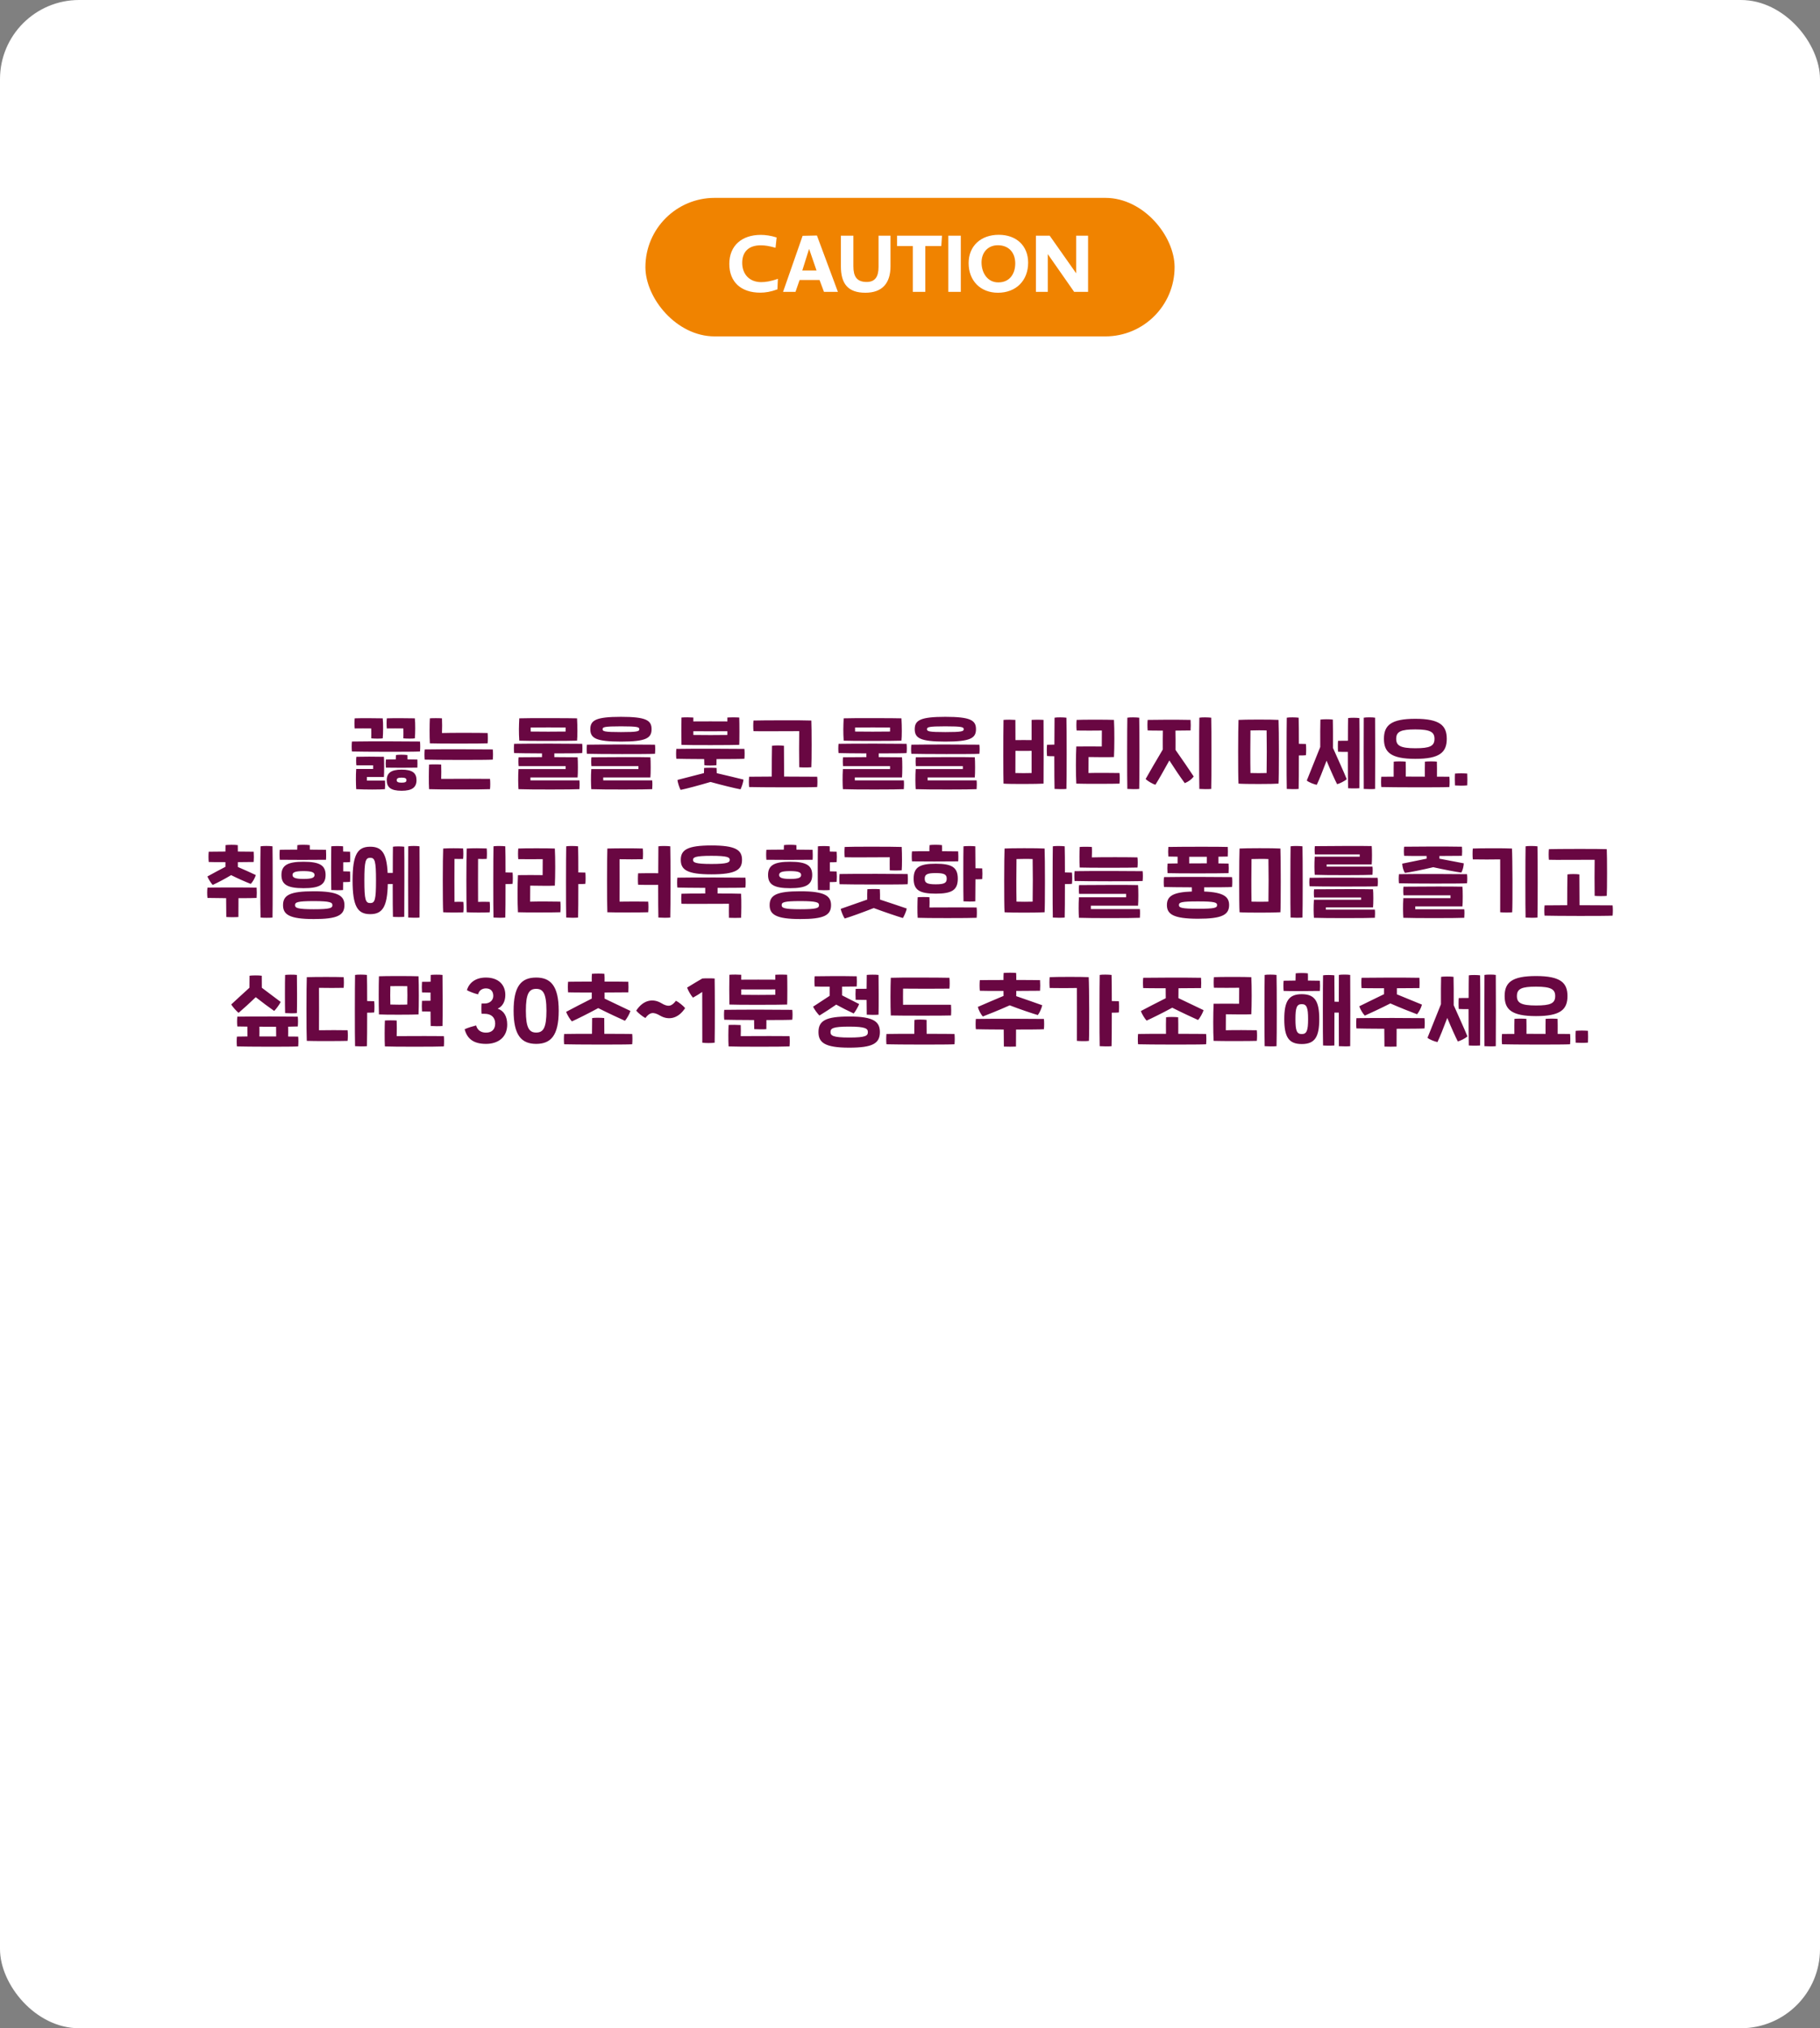 <?xml version="1.0" encoding="UTF-8"?> <svg xmlns="http://www.w3.org/2000/svg" width="368" height="410" viewBox="0 0 368 410" fill="none"><rect x="0" y="0" width="368" height="410" fill="#808080" stroke="none"/><rect width="368" height="410" rx="16" fill="white"></rect><rect x="130.5" y="40" width="107" height="28" rx="14" fill="#F08300"></rect><path d="M157.194 58.488C155.882 58.984 154.746 59.16 153.722 59.16C149.866 59.16 147.465 57.032 147.465 53.352C147.465 49.656 149.994 47.48 153.834 47.48C154.714 47.48 155.882 47.624 157.034 48.008L156.81 50.088C155.546 49.72 154.666 49.592 153.802 49.592C151.37 49.592 150.074 50.904 150.074 53.144C150.074 55.384 151.498 57.032 153.914 57.032C154.746 57.032 155.834 56.888 157.29 56.36L157.194 58.488ZM166.606 59L165.71 56.6H161.678L160.846 59H158.334L162.286 47.672L165.182 47.608L169.422 59H166.606ZM163.598 50.312L162.222 54.68H165.102L163.598 50.312ZM180.056 53.832C180.056 57.224 178.408 59.176 174.984 59.176C171.48 59.176 170.024 57.4 170.024 53.8V47.64H172.552V53.832C172.552 55.864 173.224 57 175.24 57C176.968 57 177.64 55.896 177.64 53.96V47.64H180.056V53.832ZM190.327 49.736H187.095V59H184.567V49.736H181.383V47.64H190.47L190.327 49.736ZM191.743 59V47.64H194.271V59H191.743ZM207.888 53.096C207.888 56.712 205.456 59.176 201.776 59.176C198.256 59.176 195.856 56.76 195.856 53.192C195.856 49.704 198.336 47.464 201.952 47.464C205.536 47.464 207.888 49.704 207.888 53.096ZM205.28 53.256C205.28 51.048 203.968 49.576 201.76 49.576C199.728 49.576 198.464 51.064 198.464 53.048C198.464 55.256 199.76 57.08 201.792 57.08H201.92C204.08 57.08 205.28 55.416 205.28 53.256ZM209.462 59V47.64H212.246L217.606 55.256V47.64H220.006V59H217.19L211.862 51.368V59H209.462Z" fill="white"></path><path d="M75.064 147.256C74.76 147.24 72.056 147.24 71.72 147.256C71.656 146.632 71.656 145.8 71.72 145.208C72.52 145.16 76.776 145.176 77.384 145.208C77.496 146.104 77.48 148.36 77.384 149.256C76.968 149.336 75.64 149.32 75.064 149.256C75.08 148.792 75.08 147.784 75.064 147.256ZM81.56 147.256C81.256 147.24 78.552 147.24 78.216 147.256C78.152 146.632 78.152 145.8 78.216 145.208C79.016 145.16 83.272 145.176 83.88 145.208C83.992 146.104 83.976 148.36 83.88 149.256C83.464 149.336 82.136 149.32 81.56 149.256C81.576 148.792 81.576 147.784 81.56 147.256ZM84.92 149.896C84.984 150.456 84.984 151.288 84.92 151.912C83.544 152.008 73.048 151.976 71.16 151.912C71.096 151.368 71.096 150.488 71.16 149.896C74.488 149.832 83.416 149.864 84.92 149.896ZM82.392 153.512C83.288 153.512 84.056 153.528 84.392 153.544C84.408 154.104 84.424 154.632 84.392 155.176C83.112 155.208 79.08 155.208 78.024 155.176C77.976 154.568 77.976 154.136 78.024 153.544C78.312 153.528 79.096 153.512 80.024 153.512C80.024 153.192 80.04 152.888 80.056 152.632C80.472 152.536 81.768 152.536 82.376 152.632C82.392 152.888 82.392 153.192 82.392 153.512ZM74.184 157.8H77.832C77.88 158.328 77.88 159.016 77.832 159.528C76.888 159.624 73.896 159.624 72.024 159.528C71.96 158.488 71.928 156.76 72.024 155.448H75.448V154.712H72.056C71.992 154.184 71.992 153.352 72.056 152.984C73.48 152.952 75.64 152.936 77.624 152.984C77.688 153.592 77.688 156.392 77.624 157.064H74.184V157.8ZM81.208 155.576C83.416 155.576 84.216 156.28 84.216 157.704C84.216 159.192 83.288 159.848 81.208 159.848C79 159.848 78.2 159.144 78.2 157.704C78.2 156.232 79.112 155.576 81.208 155.576ZM81.208 158.216C81.96 158.216 82.184 158.056 82.184 157.704C82.184 157.368 81.96 157.192 81.208 157.192C80.44 157.192 80.216 157.368 80.216 157.704C80.216 158.056 80.472 158.216 81.208 158.216ZM86.918 150.264C86.838 148.904 86.854 146.296 86.918 145.208C87.414 145.16 88.79 145.16 89.366 145.208C89.414 146.168 89.398 147.144 89.366 148.184C90.998 148.12 97.398 148.136 98.598 148.184C98.662 148.792 98.662 149.656 98.598 150.264C97.318 150.328 88.374 150.328 86.918 150.264ZM85.878 153.56C85.814 153.016 85.814 152.088 85.878 151.496C89.206 151.432 98.134 151.464 99.638 151.496C99.702 152.056 99.702 152.936 99.638 153.56C98.262 153.656 87.766 153.624 85.878 153.56ZM86.758 159.528C86.678 158.344 86.71 155.496 86.758 154.552C87.254 154.504 88.63 154.504 89.206 154.552C89.238 155.352 89.238 156.744 89.206 157.448C92.742 157.432 97.878 157.416 99.078 157.448C99.142 158.024 99.142 158.936 99.078 159.528C97.798 159.608 88.214 159.608 86.758 159.528ZM116.677 149.72C115.605 149.784 106.245 149.8 104.997 149.72C104.885 147.96 104.917 146.84 104.997 145.208C105.989 145.144 115.781 145.16 116.677 145.208C116.773 146.952 116.773 148.84 116.677 149.72ZM107.301 147.064V147.88C108.037 147.912 113.701 147.912 114.373 147.88V147.064C113.477 147.048 108.357 147.032 107.301 147.064ZM117.717 150.36C117.781 150.92 117.781 151.608 117.717 152.232C117.109 152.28 114.725 152.296 112.085 152.296V153.048C114.133 153.048 115.845 153.064 116.789 153.08C116.869 153.704 116.869 156.472 116.789 157.16H107.253V157.752H117.157C117.221 158.28 117.189 159.016 117.157 159.528C116.117 159.608 106.885 159.624 104.837 159.528C104.773 158.648 104.741 156.936 104.837 155.464H114.373V154.872H104.869C104.805 154.344 104.805 153.448 104.869 153.08C106.421 153.064 108.053 153.048 109.589 153.048V152.296C107.077 152.28 104.757 152.264 103.957 152.232C103.893 151.688 103.893 150.952 103.957 150.36C107.285 150.296 116.213 150.328 117.717 150.36ZM125.555 149.912C120.467 149.912 119.363 149.208 119.363 147.4C119.363 145.608 120.467 144.904 125.555 144.904C130.643 144.904 131.747 145.608 131.747 147.4C131.747 149.208 130.643 149.912 125.555 149.912ZM125.555 147.992C128.963 147.992 129.267 147.832 129.267 147.4C129.267 146.984 128.963 146.824 125.555 146.824C122.147 146.824 121.843 146.984 121.843 147.4C121.843 147.832 122.147 147.992 125.555 147.992ZM118.675 152.376C118.611 151.832 118.611 151.128 118.675 150.536C122.003 150.472 130.931 150.504 132.435 150.536C132.499 151.096 132.499 151.752 132.435 152.376C131.059 152.472 120.563 152.44 118.675 152.376ZM119.555 159.528C119.491 158.648 119.459 156.936 119.555 155.464H129.091V154.872H119.587C119.523 154.344 119.523 153.448 119.587 153.08C124.243 153.032 129.539 153.032 131.507 153.08C131.587 153.704 131.587 156.472 131.507 157.16H121.971V157.752H131.875C131.939 158.28 131.907 159.016 131.875 159.528C130.835 159.608 121.603 159.624 119.555 159.528ZM149.473 150.568C148.337 150.632 139.089 150.648 137.793 150.568C137.761 149.368 137.761 145.88 137.793 145.048C138.417 144.984 139.649 145 140.193 145.048V145.832C141.921 145.816 145.329 145.816 147.073 145.832V145.048C147.697 145 148.849 145 149.473 145.048C149.521 146.024 149.521 149.976 149.473 150.568ZM147.073 147.816C145.329 147.832 141.905 147.832 140.193 147.816V148.568C141.409 148.6 145.937 148.6 147.073 148.568V147.816ZM150.513 151.384C150.577 151.944 150.577 152.76 150.513 153.384C149.905 153.432 147.521 153.448 144.881 153.448C144.881 153.96 144.881 154.44 144.865 154.68C144.273 154.76 142.897 154.776 142.417 154.68C142.401 154.44 142.385 153.96 142.385 153.448C139.873 153.432 137.553 153.416 136.753 153.384C136.689 152.84 136.689 151.976 136.753 151.384C140.081 151.32 149.009 151.352 150.513 151.384ZM144.897 155.24C144.913 155.608 144.929 155.96 144.929 156.296C146.817 156.744 148.977 157.24 150.337 157.592C150.289 158.152 149.921 159.208 149.729 159.56C148.657 159.368 145.857 158.68 143.665 158.072C141.441 158.728 138.657 159.48 137.617 159.672C137.393 159.304 137.009 158.168 136.993 157.656C138.321 157.304 140.465 156.76 142.337 156.28C142.337 155.928 142.353 155.576 142.369 155.24C142.801 155.192 144.337 155.176 144.897 155.24ZM161.6 147.8C158.064 147.8 153.552 147.848 152.352 147.8C152.288 147.192 152.288 146.264 152.352 145.656C153.632 145.608 162.592 145.576 164.048 145.656C164.128 147 164.128 154.152 164.048 155.096C163.552 155.16 162.176 155.16 161.6 155.096C161.568 154.2 161.568 148.584 161.6 147.8ZM165.232 157.016C165.296 157.608 165.296 158.424 165.232 159.096C163.856 159.192 153.36 159.16 151.472 159.096C151.408 158.52 151.408 157.64 151.472 157.016C152.56 157 154.224 156.984 156.048 156.984C156.048 155.128 156.064 151.384 156.096 150.76C156.592 150.664 157.952 150.664 158.512 150.76C158.528 151.464 158.544 155.16 158.544 156.984C161.568 156.984 164.432 157 165.232 157.016ZM182.27 149.72C181.198 149.784 171.838 149.8 170.59 149.72C170.478 147.96 170.51 146.84 170.59 145.208C171.582 145.144 181.374 145.16 182.27 145.208C182.366 146.952 182.366 148.84 182.27 149.72ZM172.894 147.064V147.88C173.63 147.912 179.294 147.912 179.966 147.88V147.064C179.07 147.048 173.95 147.032 172.894 147.064ZM183.31 150.36C183.374 150.92 183.374 151.608 183.31 152.232C182.702 152.28 180.318 152.296 177.678 152.296V153.048C179.726 153.048 181.438 153.064 182.382 153.08C182.462 153.704 182.462 156.472 182.382 157.16H172.846V157.752H182.75C182.814 158.28 182.782 159.016 182.75 159.528C181.71 159.608 172.478 159.624 170.43 159.528C170.366 158.648 170.334 156.936 170.43 155.464H179.966V154.872H170.462C170.398 154.344 170.398 153.448 170.462 153.08C172.014 153.064 173.646 153.048 175.182 153.048V152.296C172.67 152.28 170.35 152.264 169.55 152.232C169.486 151.688 169.486 150.952 169.55 150.36C172.878 150.296 181.806 150.328 183.31 150.36ZM191.149 149.912C186.061 149.912 184.957 149.208 184.957 147.4C184.957 145.608 186.061 144.904 191.149 144.904C196.237 144.904 197.341 145.608 197.341 147.4C197.341 149.208 196.237 149.912 191.149 149.912ZM191.149 147.992C194.557 147.992 194.861 147.832 194.861 147.4C194.861 146.984 194.557 146.824 191.149 146.824C187.741 146.824 187.437 146.984 187.437 147.4C187.437 147.832 187.741 147.992 191.149 147.992ZM184.269 152.376C184.205 151.832 184.205 151.128 184.269 150.536C187.597 150.472 196.525 150.504 198.029 150.536C198.093 151.096 198.093 151.752 198.029 152.376C196.653 152.472 186.157 152.44 184.269 152.376ZM185.149 159.528C185.085 158.648 185.053 156.936 185.149 155.464H194.685V154.872H185.181C185.117 154.344 185.117 153.448 185.181 153.08C189.837 153.032 195.133 153.032 197.101 153.08C197.181 153.704 197.181 156.472 197.101 157.16H187.565V157.752H197.469C197.533 158.28 197.501 159.016 197.469 159.528C196.429 159.608 187.197 159.624 185.149 159.528ZM215.627 145.08C215.691 147.272 215.691 157.576 215.627 159.48C215.131 159.544 213.787 159.528 213.227 159.48C213.195 158.616 213.179 155.8 213.179 152.872C212.491 152.872 211.979 152.856 211.707 152.824C211.643 152.216 211.643 151.16 211.707 150.552C212.075 150.536 212.571 150.52 213.195 150.52C213.195 148.04 213.211 145.832 213.227 145.08C213.659 144.984 215.067 145 215.627 145.08ZM208.587 145.528C209.211 145.48 210.379 145.48 211.003 145.528C211.035 149.208 211.019 157.768 211.003 158.408C209.867 158.488 204.203 158.52 202.907 158.408C202.859 157.176 202.843 148.984 202.907 145.528C203.531 145.464 204.763 145.48 205.307 145.528C205.323 145.944 205.323 147.656 205.323 149.608C206.299 149.592 207.675 149.592 208.587 149.608V145.528ZM208.587 156.264V151.784C207.643 151.8 206.283 151.8 205.323 151.784C205.307 153.64 205.307 155.4 205.307 156.264C206.075 156.296 207.899 156.296 208.587 156.264ZM227.946 159.48C227.882 157.624 227.898 146.936 227.946 145.08C228.378 144.984 229.786 145 230.346 145.08C230.41 147.272 230.41 157.576 230.346 159.48C229.85 159.544 228.506 159.528 227.946 159.48ZM217.626 158.408C217.514 156.52 217.53 152.744 217.626 150.904C218.714 150.872 221.898 150.888 222.778 150.904C222.778 150.008 222.778 148.472 222.794 147.672C221.786 147.688 218.714 147.704 217.69 147.672C217.626 147.064 217.626 146.136 217.69 145.528C218.698 145.464 224.154 145.464 225.242 145.528C225.354 147.4 225.338 151.192 225.242 153.032C224.154 153.096 221.674 153.048 220.106 153.032C220.106 153.928 220.106 155.464 220.09 156.264C221.514 156.216 225.018 156.232 226.362 156.264C226.426 156.872 226.426 157.8 226.362 158.408C225.37 158.456 219.082 158.472 217.626 158.408ZM244.905 145.08C244.969 147.272 244.969 157.576 244.905 159.48C244.409 159.544 243.065 159.528 242.505 159.48C242.441 157.624 242.457 146.936 242.505 145.08C242.937 144.984 244.345 145 244.905 145.08ZM237.673 147.688C237.689 148.792 237.705 150.312 237.689 151.592C238.969 153.416 240.489 155.624 241.369 156.968C240.937 157.544 240.281 158.024 239.561 158.312C238.537 156.92 237.497 155.368 236.441 153.72C235.385 155.656 234.249 157.64 233.625 158.632C233.065 158.488 232.041 157.88 231.641 157.48C232.441 156.056 233.721 153.848 235.113 151.512C235.097 150.216 235.113 148.744 235.129 147.688C233.737 147.688 232.521 147.688 232.057 147.656C231.993 147.016 231.993 146.104 232.057 145.528C233.353 145.496 237.865 145.464 240.729 145.528C240.777 146.136 240.777 147.096 240.729 147.656C240.137 147.672 238.969 147.672 237.673 147.688ZM264.055 150.392C264.119 151 264.119 152.056 264.055 152.664C263.799 152.696 263.303 152.712 262.631 152.712C262.631 155.688 262.615 158.568 262.583 159.48C262.087 159.544 260.743 159.528 260.183 159.48C260.119 157.624 260.135 146.936 260.183 145.08C260.615 144.984 262.023 145 262.583 145.08C262.615 145.928 262.631 148.024 262.631 150.36C263.223 150.36 263.703 150.376 264.055 150.392ZM250.423 145.528C251.415 145.448 257.287 145.432 258.519 145.528C258.615 147.272 258.615 157.528 258.519 158.408C257.447 158.504 251.671 158.52 250.423 158.408C250.311 156.648 250.343 147.144 250.423 145.528ZM256.103 156.264C256.151 153.688 256.151 150.072 256.103 147.656C255.207 147.608 253.895 147.624 252.839 147.656C252.807 149.832 252.791 153.8 252.839 156.264C253.575 156.296 255.431 156.296 256.103 156.264ZM278.038 145.08C278.07 147.08 278.07 157.544 278.038 159.48C277.606 159.544 276.31 159.512 275.75 159.48C275.718 157.544 275.734 146.76 275.75 145.08C276.182 144.984 277.558 144.984 278.038 145.08ZM272.582 145.16C273.014 145.064 274.39 145.08 274.87 145.16C274.918 147.176 274.886 157.432 274.87 159.336C274.438 159.384 273.142 159.384 272.582 159.336C272.55 158.344 272.534 155.128 272.534 151.992C271.782 151.992 271.014 151.992 270.55 151.96C270.502 151.496 270.502 150.12 270.55 149.752C270.998 149.736 271.766 149.736 272.55 149.736C272.55 147.592 272.566 145.784 272.582 145.16ZM269.494 145.464C269.526 146.392 269.542 149.208 269.526 151.192C270.47 153.336 271.734 156.072 272.31 157.512C271.862 157.912 270.822 158.424 270.358 158.52C269.942 157.72 269.046 155.752 268.23 153.768C267.478 155.784 266.662 157.8 266.246 158.648C265.766 158.568 264.662 158.168 264.23 157.784L266.95 151C266.934 148.952 266.95 146.248 266.982 145.464C267.414 145.384 268.934 145.368 269.494 145.464ZM286.18 153.4C281.172 153.4 279.828 152.024 279.828 149.352C279.828 146.6 281.284 145.304 286.18 145.304C291.188 145.304 292.532 146.696 292.532 149.352C292.532 152.104 291.076 153.4 286.18 153.4ZM286.18 147.448C283.252 147.448 282.308 147.88 282.308 149.352C282.308 150.696 283.108 151.256 286.18 151.256C289.108 151.256 290.052 150.824 290.052 149.352C290.052 148.008 289.252 147.448 286.18 147.448ZM293.06 157.016C293.124 157.608 293.124 158.424 293.06 159.096C291.684 159.192 281.188 159.16 279.3 159.096C279.236 158.52 279.236 157.64 279.3 157.016C279.956 157 280.82 157 281.796 157C281.78 155.912 281.796 154.568 281.812 153.96C282.292 153.896 283.636 153.896 284.228 153.96C284.26 154.664 284.244 155.96 284.244 156.984C285.524 156.984 286.868 156.984 288.1 157C288.1 155.96 288.084 154.664 288.116 153.96C288.708 153.896 290.052 153.896 290.532 153.96C290.548 154.568 290.564 155.912 290.548 157C291.748 157 292.66 157.016 293.06 157.016ZM294.195 158.776C294.163 158.024 294.147 157.112 294.195 156.376C295.011 156.312 295.891 156.312 296.675 156.376C296.707 157.128 296.707 158.024 296.675 158.76C295.875 158.84 294.979 158.824 294.195 158.776ZM43.005 178.888C42.637 178.488 42.141 177.688 41.933 177.176C43.181 176.472 44.365 175.864 45.581 175.224V174.28C44.045 174.28 42.685 174.28 42.205 174.248C42.141 173.608 42.141 172.744 42.205 172.168C42.781 172.152 44.077 172.136 45.581 172.136C45.581 171.72 45.581 171.288 45.597 170.84C46.029 170.76 47.517 170.744 48.077 170.84C48.093 171.288 48.093 171.72 48.093 172.136C49.245 172.136 50.381 172.152 51.293 172.168C51.341 172.776 51.341 173.688 51.293 174.248C50.685 174.264 49.469 174.264 48.093 174.28V175.256C49.293 175.768 50.509 176.312 51.725 176.888C51.565 177.432 51.133 178.248 50.701 178.68C49.453 178.184 48.045 177.56 46.733 176.904C45.533 177.624 44.221 178.328 43.005 178.888ZM55.101 171.08C55.149 173.224 55.149 183.544 55.101 185.48C54.605 185.544 53.245 185.544 52.685 185.48C52.605 183.56 52.621 172.92 52.685 171.08C53.117 170.984 54.541 170.984 55.101 171.08ZM41.949 179.432C43.261 179.384 50.509 179.384 51.885 179.432C51.933 180.104 51.933 180.904 51.885 181.512C51.501 181.544 49.997 181.56 48.221 181.56C48.221 182.936 48.221 184.744 48.205 185.368C47.613 185.416 46.397 185.416 45.757 185.368C45.741 184.84 45.725 182.968 45.725 181.56L41.949 181.512C41.869 180.888 41.869 180.024 41.949 179.432ZM65.916 173.8C64.524 173.832 57.516 173.832 56.572 173.8C56.508 173.192 56.508 172.376 56.572 171.784C56.892 171.768 58.364 171.752 60.092 171.752C60.092 171.432 60.108 171.112 60.124 170.84C60.556 170.744 61.996 170.744 62.636 170.84C62.652 171.112 62.652 171.432 62.652 171.752C64.028 171.752 65.276 171.768 65.916 171.784C65.948 172.344 65.964 173.256 65.916 173.8ZM69.404 176.136C69.98 176.136 70.444 176.152 70.78 176.168C70.828 176.776 70.828 177.656 70.78 178.264C70.524 178.296 70.044 178.312 69.388 178.312C69.388 178.984 69.388 179.544 69.372 179.912C68.876 179.976 67.548 179.96 66.988 179.912C66.94 178.536 66.94 172.296 66.988 171.08C67.42 171.016 68.812 171 69.372 171.08C69.372 171.352 69.388 171.72 69.388 172.136C69.964 172.136 70.444 172.152 70.78 172.168C70.828 172.776 70.828 173.656 70.78 174.264C70.524 174.296 70.044 174.312 69.404 174.312V176.136ZM61.372 179.544C58.108 179.544 56.908 178.808 56.908 176.872C56.908 174.856 58.252 174.2 61.372 174.2C64.636 174.2 65.836 174.936 65.836 176.872C65.836 178.888 64.492 179.544 61.372 179.544ZM61.372 176.088C59.612 176.088 59.148 176.36 59.148 176.872C59.148 177.4 59.676 177.672 61.372 177.672C63.132 177.672 63.596 177.4 63.596 176.872C63.596 176.36 63.068 176.088 61.372 176.088ZM63.436 180.168C68.412 180.168 69.644 181.112 69.644 182.968C69.644 185.048 68.172 185.784 63.436 185.784C58.46 185.784 57.228 184.84 57.228 182.968C57.228 180.904 58.7 180.168 63.436 180.168ZM63.436 183.8C66.812 183.8 67.212 183.544 67.212 182.968C67.212 182.44 66.812 182.152 63.436 182.152C60.06 182.152 59.66 182.408 59.66 182.968C59.66 183.512 60.06 183.8 63.436 183.8ZM84.827 171.08C84.859 173.08 84.859 183.544 84.827 185.48C84.395 185.544 83.099 185.512 82.539 185.48C82.507 183.544 82.523 172.76 82.539 171.08C82.971 170.984 84.347 170.984 84.827 171.08ZM79.451 171.16C79.883 171.064 81.259 171.08 81.739 171.16C81.787 173.176 81.755 183.432 81.739 185.336C81.307 185.384 80.011 185.384 79.451 185.336C79.419 184.424 79.403 181.608 79.403 178.696C79.067 178.712 78.731 178.712 78.411 178.712C78.315 183.4 77.275 184.792 74.859 184.792C72.315 184.792 71.291 183.256 71.291 177.976C71.291 172.696 72.315 171.16 74.859 171.16C77.147 171.16 78.187 172.392 78.379 176.456H79.419C79.419 174.008 79.435 171.848 79.451 171.16ZM74.859 182.552C75.803 182.552 76.027 181.912 76.027 177.976C76.027 174.04 75.803 173.4 74.859 173.4C73.915 173.4 73.675 174.04 73.675 177.976C73.675 181.912 73.915 182.552 74.859 182.552ZM103.641 176.392C103.705 177 103.705 178.056 103.641 178.664C103.385 178.696 102.889 178.712 102.217 178.712C102.217 181.688 102.201 184.568 102.169 185.48C101.673 185.544 100.345 185.528 99.785 185.48C99.721 183.624 99.737 172.936 99.785 171.08C100.217 170.984 101.609 171 102.169 171.08C102.201 171.928 102.217 174.024 102.217 176.36C102.809 176.36 103.289 176.376 103.641 176.392ZM91.897 182.312C92.329 182.28 93.177 182.28 93.689 182.312C93.753 182.92 93.753 183.816 93.689 184.424C93.177 184.472 90.441 184.488 89.609 184.408C89.497 182.536 89.513 173.368 89.609 171.528C90.825 171.448 92.681 171.464 93.641 171.512C93.705 172.12 93.705 173.016 93.641 173.624C93.161 173.64 92.505 173.64 91.897 173.624C91.881 176.04 91.881 179.704 91.897 182.312ZM96.665 182.312C97.193 182.28 98.313 182.28 99.017 182.312C99.081 182.92 99.081 183.816 99.017 184.424C98.185 184.488 95.209 184.488 94.377 184.408C94.265 182.536 94.281 173.368 94.377 171.528C95.593 171.448 97.289 171.464 98.409 171.512C98.473 172.12 98.473 173.016 98.409 173.624C97.929 173.656 97.225 173.656 96.665 173.624C96.649 176.04 96.649 179.704 96.665 182.312ZM118.36 176.392C118.424 177 118.424 178.056 118.36 178.664C118.104 178.696 117.608 178.712 116.936 178.712C116.936 181.688 116.92 184.568 116.888 185.48C116.392 185.544 115.048 185.528 114.488 185.48C114.424 183.624 114.44 172.936 114.488 171.08C114.92 170.984 116.328 171 116.888 171.08C116.92 171.928 116.936 174.024 116.936 176.36C117.528 176.36 118.008 176.376 118.36 176.392ZM107.192 182.264C108.616 182.216 111.96 182.232 113.304 182.264C113.368 182.872 113.368 183.8 113.304 184.408C112.312 184.456 106.184 184.472 104.728 184.408C104.616 182.52 104.632 178.744 104.728 176.904C105.816 176.872 108.84 176.888 109.72 176.904C109.72 176.008 109.72 174.472 109.736 173.672C108.728 173.688 105.816 173.704 104.792 173.672C104.728 173.064 104.728 172.136 104.792 171.528C105.799 171.464 111.096 171.464 112.184 171.528C112.296 173.4 112.28 177.192 112.184 179.032C111.096 179.096 108.776 179.048 107.208 179.032C107.208 179.928 107.208 181.464 107.192 182.264ZM135.526 171.08C135.59 173.272 135.59 183.576 135.526 185.48C135.03 185.544 133.686 185.528 133.126 185.48C133.094 184.616 133.078 181.8 133.078 178.872C131.686 178.888 129.878 178.888 129.03 178.856C128.966 178.248 128.966 177.144 129.03 176.536C130.07 176.504 131.782 176.504 133.094 176.52C133.094 174.04 133.11 171.832 133.126 171.08C133.558 170.984 134.966 171 135.526 171.08ZM125.27 182.264C126.918 182.232 129.718 182.232 131.062 182.264C131.126 182.872 131.126 183.8 131.062 184.408C130.07 184.456 124.054 184.472 122.806 184.408C122.71 182.536 122.726 173.368 122.806 171.528C124.39 171.48 128.406 171.464 129.974 171.528C130.038 172.136 130.038 173.08 129.974 173.688C129.014 173.72 126.566 173.72 125.27 173.688C125.286 176.104 125.286 179.656 125.27 182.264ZM143.844 176.744C138.916 176.744 137.652 175.816 137.652 173.816C137.652 171.832 138.916 170.904 143.844 170.904C148.772 170.904 150.036 171.832 150.036 173.816C150.036 175.816 148.772 176.744 143.844 176.744ZM143.844 173C140.516 173 140.132 173.32 140.132 173.816C140.132 174.328 140.516 174.648 143.844 174.648C147.172 174.648 147.556 174.328 147.556 173.816C147.556 173.32 147.172 173 143.844 173ZM150.724 177.416C150.788 177.976 150.788 178.792 150.724 179.416C150.116 179.464 147.732 179.48 145.092 179.48V180.616C147.268 180.616 149.236 180.632 149.844 180.664C149.94 181.992 149.892 184.744 149.844 185.528C149.268 185.56 147.972 185.56 147.396 185.528C147.364 184.712 147.396 183.672 147.396 182.696C143.86 182.696 138.996 182.744 137.796 182.696C137.732 182.088 137.732 181.272 137.796 180.664C138.34 180.632 140.356 180.616 142.596 180.616V179.48C140.084 179.464 137.764 179.448 136.964 179.416C136.9 178.872 136.9 178.008 136.964 177.416C140.292 177.352 149.22 177.384 150.724 177.416ZM164.307 173.8C162.915 173.832 155.907 173.832 154.963 173.8C154.899 173.192 154.899 172.376 154.963 171.784C155.283 171.768 156.755 171.752 158.483 171.752C158.483 171.432 158.499 171.112 158.515 170.84C158.947 170.744 160.387 170.744 161.027 170.84C161.043 171.112 161.043 171.432 161.043 171.752C162.419 171.752 163.667 171.768 164.307 171.784C164.339 172.344 164.355 173.256 164.307 173.8ZM167.795 176.136C168.371 176.136 168.835 176.152 169.171 176.168C169.219 176.776 169.219 177.656 169.171 178.264C168.915 178.296 168.435 178.312 167.779 178.312C167.779 178.984 167.779 179.544 167.763 179.912C167.267 179.976 165.939 179.96 165.379 179.912C165.331 178.536 165.331 172.296 165.379 171.08C165.811 171.016 167.203 171 167.763 171.08C167.763 171.352 167.779 171.72 167.779 172.136C168.355 172.136 168.835 172.152 169.171 172.168C169.219 172.776 169.219 173.656 169.171 174.264C168.915 174.296 168.435 174.312 167.795 174.312V176.136ZM159.763 179.544C156.499 179.544 155.299 178.808 155.299 176.872C155.299 174.856 156.643 174.2 159.763 174.2C163.027 174.2 164.227 174.936 164.227 176.872C164.227 178.888 162.883 179.544 159.763 179.544ZM159.763 176.088C158.003 176.088 157.539 176.36 157.539 176.872C157.539 177.4 158.067 177.672 159.763 177.672C161.523 177.672 161.987 177.4 161.987 176.872C161.987 176.36 161.459 176.088 159.763 176.088ZM161.827 180.168C166.803 180.168 168.035 181.112 168.035 182.968C168.035 185.048 166.563 185.784 161.827 185.784C156.851 185.784 155.618 184.84 155.618 182.968C155.618 180.904 157.091 180.168 161.827 180.168ZM161.827 183.8C165.203 183.8 165.603 183.544 165.603 182.968C165.603 182.44 165.203 182.152 161.827 182.152C158.451 182.152 158.051 182.408 158.051 182.968C158.051 183.512 158.451 183.8 161.827 183.8ZM179.905 173.288C176.369 173.304 172.001 173.336 170.801 173.288C170.737 172.68 170.737 171.816 170.801 171.208C172.081 171.128 180.865 171.144 182.321 171.208C182.401 172.568 182.401 175.16 182.321 175.928C181.857 175.976 180.369 175.976 179.905 175.928C179.889 175.064 179.889 174.104 179.905 173.288ZM183.521 176.68C183.585 177.24 183.585 178.12 183.521 178.744C182.145 178.84 171.649 178.808 169.761 178.744C169.697 178.2 169.697 177.272 169.761 176.68C173.089 176.616 182.017 176.648 183.521 176.68ZM177.905 179.752C177.937 180.472 177.953 181.176 177.937 181.848C179.809 182.472 181.985 183.176 183.345 183.656C183.249 184.216 182.785 185.24 182.561 185.576C181.521 185.272 178.801 184.36 176.673 183.56C174.513 184.408 171.825 185.384 170.801 185.672C170.545 185.336 170.065 184.232 170.001 183.72C171.329 183.24 173.489 182.488 175.345 181.848C175.329 181.144 175.345 180.36 175.377 179.752C175.809 179.704 177.345 179.688 177.905 179.752ZM193.744 174.12C192.352 174.152 185.344 174.152 184.4 174.12C184.336 173.512 184.336 172.696 184.4 172.104C184.72 172.088 186.192 172.072 187.92 172.072C187.92 171.656 187.92 171.192 187.952 170.84C188.384 170.744 189.824 170.744 190.464 170.84C190.48 171.192 190.496 171.64 190.48 172.072C191.856 172.072 193.104 172.088 193.744 172.104C193.776 172.664 193.792 173.576 193.744 174.12ZM198.608 175.544C198.656 176.152 198.656 177.096 198.608 177.704C198.352 177.736 197.872 177.752 197.232 177.752C197.232 179.736 197.216 181.528 197.2 182.2C196.704 182.264 195.376 182.248 194.816 182.2C194.768 180.824 194.768 172.296 194.816 171.08C195.248 171.016 196.64 171 197.2 171.08C197.216 171.8 197.216 173.576 197.232 175.512C197.792 175.512 198.272 175.528 198.608 175.544ZM193.664 177.624C193.664 179.928 192.464 180.648 189.2 180.648C185.936 180.648 184.736 179.928 184.736 177.624C184.736 175.32 185.936 174.6 189.2 174.6C192.464 174.6 193.664 175.32 193.664 177.624ZM186.976 177.624C186.976 178.472 187.44 178.76 189.2 178.76C190.96 178.76 191.424 178.472 191.424 177.624C191.424 176.776 190.96 176.488 189.2 176.488C187.44 176.488 186.976 176.776 186.976 177.624ZM187.936 183.448C191.472 183.432 196.272 183.416 197.472 183.448C197.536 184.024 197.536 184.936 197.472 185.528C196.192 185.608 187.008 185.608 185.552 185.528C185.472 184.344 185.504 182.312 185.552 181.368C186.048 181.32 187.36 181.32 187.936 181.368C187.968 182.168 187.968 182.584 187.936 183.448ZM216.75 176.392C216.814 177 216.814 178.056 216.75 178.664C216.494 178.696 215.998 178.712 215.326 178.712C215.326 181.688 215.31 184.568 215.278 185.48C214.782 185.544 213.438 185.528 212.878 185.48C212.814 183.624 212.83 172.936 212.878 171.08C213.31 170.984 214.718 171 215.278 171.08C215.31 171.928 215.326 174.024 215.326 176.36C215.918 176.36 216.398 176.376 216.75 176.392ZM203.118 171.528C204.11 171.448 209.982 171.432 211.214 171.528C211.31 173.272 211.31 183.528 211.214 184.408C210.142 184.504 204.366 184.52 203.118 184.408C203.006 182.648 203.038 173.144 203.118 171.528ZM208.798 182.264C208.846 179.688 208.846 176.072 208.798 173.656C207.902 173.608 206.59 173.624 205.534 173.656C205.502 175.832 205.486 179.8 205.534 182.264C206.27 182.296 208.126 182.296 208.798 182.264ZM218.317 175.368C218.237 174.328 218.253 171.976 218.317 171.208C218.813 171.16 220.189 171.16 220.765 171.208C220.813 171.688 220.797 172.76 220.765 173.32C222.397 173.256 228.797 173.272 229.997 173.32C230.061 173.928 230.061 174.76 229.997 175.368C228.717 175.432 219.773 175.432 218.317 175.368ZM217.277 178.088C217.213 177.544 217.213 176.696 217.277 176.104C220.605 176.04 229.533 176.072 231.037 176.104C231.101 176.664 231.101 177.464 231.037 178.088C229.661 178.184 219.165 178.152 217.277 178.088ZM218.157 185.528C218.093 184.648 218.061 182.856 218.157 181.384H227.693V180.696H218.189C218.125 180.168 218.125 179.288 218.189 178.92C222.845 178.872 228.141 178.872 230.109 178.92C230.189 179.544 230.189 182.392 230.109 183.08H220.573V183.768H230.477C230.541 184.296 230.509 185.016 230.477 185.528C229.437 185.608 220.205 185.624 218.157 185.528ZM248.411 176.504C246.347 176.568 237.963 176.568 236.075 176.504C236.027 175.848 236.027 175.192 236.075 174.568C236.475 174.552 237.211 174.552 238.107 174.536V173.176C237.291 173.16 236.635 173.16 236.235 173.144C236.187 172.52 236.187 171.8 236.235 171.208C238.891 171.16 246.763 171.144 248.251 171.208C248.283 171.8 248.283 172.44 248.251 173.144C247.835 173.16 247.163 173.16 246.363 173.176V174.536C247.259 174.552 247.979 174.552 248.411 174.568C248.459 175.192 248.459 175.768 248.411 176.504ZM240.459 173.192V174.536C241.611 174.52 242.859 174.52 244.011 174.52V173.192H240.459ZM249.115 177.304C249.179 177.864 249.179 178.68 249.115 179.304C248.507 179.352 246.123 179.368 243.483 179.368C243.499 179.656 243.483 179.944 243.483 180.216C247.467 180.376 248.523 181.304 248.523 182.952C248.523 184.968 247.019 185.72 242.235 185.72C237.211 185.72 235.947 184.776 235.947 182.952C235.947 181.144 237.179 180.344 241.003 180.216C240.987 179.944 240.987 179.656 240.987 179.368C238.475 179.352 236.155 179.336 235.355 179.304C235.291 178.76 235.291 177.896 235.355 177.304C238.683 177.24 247.611 177.272 249.115 177.304ZM246.091 182.952C246.091 182.44 245.643 182.216 242.235 182.216C238.811 182.216 238.379 182.408 238.379 182.952C238.379 183.48 238.827 183.704 242.235 183.704C245.659 183.704 246.091 183.512 246.091 182.952ZM260.954 185.48C260.89 183.624 260.906 172.936 260.954 171.08C261.386 170.984 262.794 171 263.354 171.08C263.418 173.272 263.418 183.576 263.354 185.48C262.858 185.544 261.514 185.528 260.954 185.48ZM250.634 184.408C250.522 182.648 250.554 173.144 250.634 171.528C251.626 171.448 257.658 171.432 258.89 171.528C258.986 173.272 258.986 183.528 258.89 184.408C257.818 184.504 251.882 184.52 250.634 184.408ZM253.05 182.264C253.786 182.296 255.802 182.296 256.474 182.264C256.522 179.688 256.522 176.072 256.474 173.656C255.578 173.608 254.106 173.624 253.05 173.656C253.018 175.832 253.002 179.8 253.05 182.264ZM265.833 176.84C265.769 175.96 265.737 174.648 265.833 173.176H274.937V172.728H265.865C265.801 172.2 265.801 171.416 265.865 171.048C270.521 171 275.385 170.984 277.353 171.032C277.433 171.656 277.433 174.056 277.353 174.744H268.249V175.192H277.513C277.577 175.72 277.545 176.328 277.513 176.84C276.473 176.92 267.881 176.936 265.833 176.84ZM264.793 179.16C264.729 178.616 264.729 178.04 264.793 177.448C268.121 177.384 277.049 177.416 278.553 177.448C278.617 178.008 278.617 178.552 278.553 179.16C277.177 179.256 266.681 179.224 264.793 179.16ZM265.673 185.528C265.609 184.648 265.577 183.336 265.673 181.88H275.209V181.432H265.705C265.641 180.904 265.641 180.136 265.705 179.768C270.361 179.72 275.657 179.72 277.625 179.768C277.705 180.392 277.705 182.744 277.625 183.432H268.089V183.88H277.993C278.057 184.408 278.025 185.016 277.993 185.528C276.953 185.608 267.721 185.624 265.673 185.528ZM284.087 176.456C283.767 176.024 283.559 175.256 283.527 174.584L288.455 173.576V173.032C286.311 173.032 284.407 173.032 283.911 173C283.847 172.36 283.847 171.736 283.911 171.16C285.207 171.128 292.743 171.096 295.607 171.16C295.655 171.768 295.655 172.44 295.607 173C294.951 173.016 293.095 173.032 291.047 173.032V173.576L295.975 174.52C295.943 175.176 295.767 175.88 295.479 176.392C294.455 176.264 291.895 175.768 289.799 175.304C287.655 175.816 285.095 176.328 284.087 176.456ZM296.631 176.712C296.695 177.272 296.695 177.928 296.631 178.552C295.255 178.648 284.759 178.616 282.871 178.552C282.807 178.008 282.807 177.304 282.871 176.712C286.199 176.648 295.127 176.68 296.631 176.712ZM286.167 183.8H296.071C296.135 184.328 296.103 185.016 296.071 185.528C295.031 185.608 285.799 185.624 283.751 185.528C283.687 184.648 283.655 183.032 283.751 181.56H293.287V180.984H283.783C283.719 180.456 283.719 179.608 283.783 179.24C288.439 179.192 293.735 179.192 295.703 179.24C295.783 179.864 295.783 182.536 295.703 183.224H286.167V183.8ZM308.469 185.48C308.405 183.624 308.421 172.936 308.469 171.08C308.901 170.984 310.309 171 310.869 171.08C310.933 173.272 310.933 183.576 310.869 185.48C310.373 185.544 309.029 185.528 308.469 185.48ZM303.333 184.408C303.333 183.224 303.349 174.888 303.333 173.72C302.341 173.752 299.013 173.752 297.797 173.72C297.733 173.096 297.733 172.12 297.797 171.528C299.077 171.464 304.309 171.448 305.717 171.528C305.829 173.384 305.861 182.552 305.765 184.408C305.349 184.488 303.909 184.472 303.333 184.408ZM322.436 173.8C318.9 173.8 314.388 173.848 313.188 173.8C313.124 173.192 313.124 172.264 313.188 171.656C314.468 171.608 323.428 171.576 324.884 171.656C324.964 173 324.964 180.152 324.884 181.096C324.388 181.16 323.012 181.16 322.436 181.096C322.404 180.2 322.404 174.584 322.436 173.8ZM326.068 183.016C326.132 183.608 326.132 184.424 326.068 185.096C324.692 185.192 314.196 185.16 312.308 185.096C312.244 184.52 312.244 183.64 312.308 183.016C313.396 183 315.06 182.984 316.884 182.984C316.884 181.128 316.9 177.384 316.932 176.76C317.428 176.664 318.788 176.664 319.348 176.76C319.364 177.464 319.38 181.16 319.38 182.984C322.404 182.984 325.268 183 326.068 183.016ZM60.033 204.792C59.537 204.856 58.209 204.84 57.649 204.792C57.601 203.416 57.601 198.296 57.649 197.08C58.081 197.016 59.473 197 60.033 197.08C60.065 198.808 60.081 203.208 60.033 204.792ZM48.241 204.744C47.841 204.424 47.025 203.528 46.753 203.048C47.873 201.992 49.217 200.792 50.433 199.672C50.433 198.856 50.433 197.8 50.449 197.24C50.881 197.16 52.369 197.144 52.929 197.24C52.945 197.8 52.945 198.856 52.945 199.672C54.209 200.616 55.585 201.64 56.753 202.536C56.529 203.032 55.809 204.008 55.441 204.36C54.369 203.608 52.961 202.568 51.713 201.576C50.561 202.696 49.249 203.88 48.241 204.744ZM60.289 209.544C60.353 210.104 60.353 210.904 60.289 211.528C58.913 211.624 49.793 211.592 47.905 211.528C47.841 210.984 47.841 210.136 47.905 209.544L50.033 209.512C50.017 208.936 50.017 208.2 50.017 207.528C49.121 207.528 48.385 207.512 47.985 207.496C47.921 206.952 47.921 206.104 47.985 205.512C51.313 205.448 58.705 205.48 60.209 205.512C60.273 206.072 60.273 206.872 60.209 207.496C59.889 207.512 59.185 207.528 58.257 207.544C58.273 208.2 58.273 208.92 58.257 209.528C59.201 209.528 59.921 209.544 60.289 209.544ZM52.449 209.512H55.841C55.825 208.936 55.825 208.216 55.825 207.56C54.737 207.56 53.553 207.56 52.449 207.544C52.465 208.2 52.465 208.92 52.449 209.512ZM75.664 202.392C75.728 203 75.728 204.056 75.664 204.664C75.408 204.696 74.912 204.712 74.24 204.712C74.24 207.688 74.224 210.568 74.192 211.48C73.696 211.544 72.352 211.528 71.792 211.48C71.728 209.624 71.744 198.936 71.792 197.08C72.224 196.984 73.632 197 74.192 197.08C74.224 197.928 74.24 200.024 74.24 202.36C74.832 202.36 75.312 202.376 75.664 202.392ZM64.496 208.264C66.144 208.232 68.944 208.232 70.288 208.264C70.352 208.872 70.352 209.8 70.288 210.408C69.296 210.456 63.28 210.472 62.032 210.408C61.936 208.536 61.952 199.368 62.032 197.528C63.616 197.48 67.92 197.464 69.488 197.528C69.552 198.136 69.552 199.08 69.488 199.688C68.528 199.72 65.792 199.72 64.496 199.688C64.512 202.104 64.512 205.656 64.496 208.264ZM85.327 202.312C85.727 202.296 86.367 202.296 87.055 202.296V200.648C86.383 200.648 85.743 200.632 85.327 200.616C85.279 200.008 85.279 199.08 85.327 198.472C85.727 198.456 86.383 198.456 87.071 198.456C87.071 197.816 87.071 197.32 87.087 197.08C87.519 197.016 88.911 197 89.471 197.08C89.503 198.808 89.519 205.816 89.471 207.4C88.975 207.464 87.647 207.448 87.087 207.4C87.071 206.952 87.055 205.832 87.055 204.488C86.383 204.488 85.743 204.472 85.327 204.456C85.279 203.848 85.279 202.92 85.327 202.312ZM84.623 205.064C83.551 205.128 77.871 205.144 76.623 205.064C76.559 203.32 76.559 198.984 76.623 197.352C77.615 197.288 83.407 197.288 84.623 197.352C84.703 199.096 84.703 203.544 84.623 205.064ZM78.927 199.352C78.895 199.928 78.895 202.488 78.927 203.064C79.775 203.096 81.503 203.112 82.351 203.064C82.383 202.504 82.383 199.928 82.351 199.352C81.519 199.32 79.935 199.336 78.927 199.352ZM89.743 209.448C89.807 210.024 89.807 210.936 89.743 211.528C88.463 211.608 79.279 211.608 77.823 211.528C77.743 210.344 77.775 207.24 77.823 206.296C78.319 206.248 79.631 206.248 80.207 206.296C80.239 207.096 80.239 208.584 80.207 209.448C83.743 209.432 88.543 209.416 89.743 209.448ZM98.269 211.016C95.661 211.016 94.445 209.912 93.949 208.056C94.653 207.736 95.517 207.48 96.269 207.288C96.509 208.2 97.197 208.744 98.269 208.744C99.469 208.744 100.125 208.072 100.125 206.904C100.125 205.64 99.309 204.936 97.997 204.936H97.373C97.325 204.488 97.325 203.32 97.373 202.856H97.997C98.989 202.856 99.741 202.232 99.741 201.32C99.741 200.36 99.197 199.8 98.237 199.8C97.469 199.8 96.813 200.264 96.685 201C96.045 200.888 94.989 200.472 94.413 200.168C94.813 198.728 96.093 197.608 98.237 197.608C100.781 197.608 102.173 199.048 102.173 201.128C102.173 202.392 101.645 203.448 100.621 203.896C101.853 204.296 102.557 205.416 102.557 207.112C102.557 209.64 100.781 211.016 98.269 211.016ZM108.41 211.016C105.402 211.016 103.85 209.224 103.85 204.312C103.85 199.4 105.354 197.608 108.41 197.608C111.226 197.608 112.97 199.144 112.97 204.312C112.97 209.432 111.306 211.016 108.41 211.016ZM108.41 208.728C109.834 208.728 110.49 207.832 110.49 204.312C110.49 200.632 109.722 199.896 108.41 199.896C106.954 199.896 106.33 200.888 106.33 204.312C106.33 207.784 107.002 208.728 108.41 208.728ZM115.634 206.472C115.298 206.136 114.626 205.064 114.482 204.536C115.746 203.848 117.858 202.776 119.65 201.864V200.632C117.378 200.632 115.378 200.632 114.866 200.6C114.802 199.944 114.802 199.048 114.866 198.456C115.458 198.44 117.41 198.424 119.65 198.424C119.634 197.88 119.65 197.352 119.682 196.856C120.418 196.792 121.65 196.792 122.21 196.856C122.242 197.352 122.258 197.88 122.242 198.424C124.146 198.424 125.97 198.424 127.042 198.456C127.09 199.08 127.09 200.024 127.042 200.6C126.37 200.616 124.418 200.632 122.242 200.632V201.864C124.05 202.712 126.194 203.736 127.474 204.36C127.314 204.92 126.722 205.976 126.354 206.344C125.426 205.928 122.978 204.808 120.962 203.784C118.978 204.872 116.594 206.04 115.634 206.472ZM127.826 209.016C127.89 209.608 127.89 210.424 127.826 211.096C126.45 211.192 115.954 211.16 114.066 211.096C114.002 210.52 114.002 209.64 114.066 209.016C115.362 208.984 117.49 208.984 119.698 208.984C119.698 207.8 119.714 206.344 119.73 205.8C120.21 205.704 121.586 205.72 122.178 205.8C122.194 206.424 122.194 207.848 122.194 208.984C124.802 208.984 127.122 209 127.826 209.016ZM130.497 205.784C129.937 205.512 128.993 204.744 128.641 204.296C130.113 202.04 132.113 201.816 133.729 202.792C135.089 203.608 135.793 203.464 136.673 202.296C137.233 202.568 138.177 203.336 138.529 203.784C137.057 206.04 135.057 206.248 133.441 205.288C132.113 204.504 131.377 204.616 130.497 205.784ZM142.003 210.776C141.987 209.416 141.987 204.024 141.987 200.52C141.475 200.888 140.851 201.256 140.115 201.672C139.699 201.208 139.139 200.248 138.931 199.64C140.099 198.92 141.539 198.056 142.003 197.8C142.419 197.752 144.003 197.752 144.499 197.8C144.547 199.8 144.563 208.12 144.499 210.776C143.955 210.872 142.579 210.872 142.003 210.776ZM159.161 203.064C158.025 203.128 148.777 203.144 147.481 203.064C147.449 201.864 147.449 197.88 147.481 197.048C148.105 196.984 149.337 197 149.881 197.048V198.04C151.609 198.024 155.017 198.024 156.761 198.04V197.048C157.385 197 158.537 197 159.161 197.048C159.209 198.024 159.209 202.472 159.161 203.064ZM156.761 200.008C155.017 200.024 151.593 200.024 149.881 200.008V201.096C151.097 201.128 155.625 201.128 156.761 201.096V200.008ZM160.201 204.136C160.265 204.696 160.265 205.512 160.201 206.136C159.625 206.184 157.449 206.2 154.969 206.2C154.969 206.888 154.969 207.56 154.953 208.04C154.521 208.104 153.145 208.072 152.505 208.04C152.489 207.608 152.473 206.92 152.473 206.2C149.801 206.184 147.273 206.168 146.441 206.136C146.377 205.592 146.377 204.728 146.441 204.136C149.769 204.072 158.697 204.104 160.201 204.136ZM149.769 209.448C153.305 209.432 158.441 209.416 159.641 209.448C159.705 210.024 159.705 210.936 159.641 211.528C158.361 211.608 148.777 211.608 147.321 211.528C147.241 210.344 147.273 208.136 147.321 207.192C147.817 207.144 149.193 207.16 149.769 207.208C149.801 208.008 149.801 208.744 149.769 209.448ZM173.015 199.896C173.415 199.88 174.343 199.88 175.223 199.88C175.223 198.632 175.239 197.544 175.255 197.08C175.687 197.016 177.079 197 177.639 197.08C177.671 198.808 177.687 203.528 177.639 205.112C177.143 205.176 175.815 205.16 175.255 205.112C175.239 204.568 175.223 203.416 175.223 202.136C174.359 202.136 173.431 202.12 173.015 202.104C172.967 201.496 172.967 200.504 173.015 199.896ZM165.687 205.288C165.303 204.92 164.631 204.008 164.407 203.496C165.511 202.776 166.647 202.04 167.751 201.304V199.448C166.391 199.448 165.207 199.448 164.727 199.416C164.663 198.776 164.663 197.928 164.727 197.352C166.023 197.32 170.359 197.288 173.223 197.352C173.271 197.96 173.271 198.856 173.223 199.416C172.631 199.432 171.511 199.432 170.263 199.448V201.208C171.415 201.784 172.551 202.36 173.719 202.968C173.527 203.48 172.951 204.488 172.615 204.872C171.447 204.328 170.247 203.72 169.079 203.08C167.943 203.864 166.743 204.648 165.687 205.288ZM171.703 205.48C176.679 205.48 177.911 206.536 177.911 208.632C177.911 210.936 176.439 211.784 171.703 211.784C166.727 211.784 165.495 210.728 165.495 208.632C165.495 206.328 166.967 205.48 171.703 205.48ZM171.703 209.736C175.079 209.736 175.479 209.368 175.479 208.632C175.479 207.944 175.063 207.528 171.703 207.528C168.327 207.528 167.927 207.896 167.927 208.632C167.927 209.32 168.343 209.736 171.703 209.736ZM192.294 205.272C190.982 205.336 181.686 205.32 180.118 205.272C180.022 203.4 180.038 199.496 180.118 197.656C181.67 197.576 190.374 197.608 191.974 197.656C192.038 198.264 192.038 199.24 191.974 199.848C190.854 199.88 183.798 199.88 182.598 199.848C182.582 200.584 182.582 202.424 182.598 203.112C183.862 203.112 191.11 203.096 192.294 203.112C192.342 203.736 192.342 204.76 192.294 205.272ZM192.998 209.016C193.062 209.608 193.062 210.424 192.998 211.096C191.622 211.192 181.126 211.16 179.238 211.096C179.174 210.52 179.174 209.64 179.238 209.016C180.534 208.984 182.662 208.984 184.87 208.984C184.87 207.928 184.87 206.728 184.902 206.168C185.382 206.072 186.758 206.088 187.35 206.168C187.366 206.808 187.366 207.992 187.366 208.984C189.974 208.984 192.294 209 192.998 209.016ZM197.716 203.544C198.98 202.984 201.092 202.088 202.916 201.32C202.9 201.032 202.9 200.68 202.9 200.312C200.628 200.312 198.628 200.312 198.116 200.28C198.052 199.624 198.052 198.728 198.116 198.136C198.708 198.12 200.66 198.104 202.9 198.104C202.9 197.608 202.9 197.128 202.932 196.68C203.668 196.616 204.9 196.616 205.46 196.68C205.492 197.128 205.492 197.608 205.492 198.104C207.396 198.104 209.22 198.104 210.292 198.136C210.34 198.76 210.34 199.704 210.292 200.28C209.62 200.296 207.668 200.312 205.492 200.312C205.492 200.696 205.492 201.064 205.476 201.368C207.332 202.008 209.46 202.744 210.74 203.208C210.58 203.912 210.212 204.696 209.844 205.192C208.868 204.904 206.292 204.056 204.164 203.224C202.1 204.152 199.684 205.112 198.724 205.48C198.356 205.096 197.86 204.168 197.716 203.544ZM211.076 205.976C211.14 206.568 211.14 207.384 211.076 208.056C210.468 208.104 208.084 208.12 205.444 208.12C205.444 209.368 205.444 210.952 205.428 211.56C204.9 211.592 203.62 211.592 202.98 211.56C202.964 211.032 202.948 209.4 202.948 208.12C200.436 208.104 198.116 208.088 197.316 208.056C197.252 207.48 197.252 206.6 197.316 205.976C200.644 205.912 209.572 205.944 211.076 205.976ZM226.227 202.392C226.291 203 226.291 204.056 226.227 204.664C225.971 204.696 225.475 204.712 224.803 204.712C224.803 207.688 224.787 210.568 224.755 211.48C224.259 211.544 222.915 211.528 222.355 211.48C222.291 209.624 222.307 198.936 222.355 197.08C222.787 196.984 224.195 197 224.755 197.08C224.787 197.928 224.803 200.024 224.803 202.36C225.395 202.36 225.875 202.376 226.227 202.392ZM212.243 197.528C213.523 197.464 218.723 197.448 220.131 197.528C220.243 199.384 220.275 208.552 220.179 210.408C219.763 210.488 218.323 210.472 217.747 210.408C217.747 209.224 217.763 200.888 217.747 199.72C216.755 199.752 213.459 199.752 212.243 199.72C212.179 199.096 212.179 198.12 212.243 197.528ZM231.841 206.312C231.505 205.976 230.833 204.904 230.689 204.376C231.921 203.704 233.953 202.68 235.713 201.784C235.697 201.016 235.697 200.36 235.697 199.768C233.553 199.768 231.649 199.768 231.153 199.736C231.089 199.096 231.089 198.232 231.153 197.656C232.449 197.624 239.985 197.592 242.849 197.656C242.897 198.264 242.897 199.176 242.849 199.736C242.193 199.752 240.337 199.768 238.289 199.768C238.289 200.376 238.289 201.032 238.273 201.768C240.049 202.616 242.113 203.592 243.361 204.2C243.201 204.76 242.609 205.816 242.241 206.184C241.345 205.784 239.009 204.712 237.025 203.704C235.057 204.776 232.769 205.896 231.841 206.312ZM243.873 209.016C243.937 209.608 243.937 210.424 243.873 211.096C242.497 211.192 232.001 211.16 230.113 211.096C230.049 210.52 230.049 209.64 230.113 209.016C231.409 208.984 233.537 208.984 235.761 208.984C235.745 207.768 235.745 206.2 235.777 205.64C236.257 205.544 237.633 205.56 238.225 205.64C238.257 206.296 238.241 207.816 238.241 208.984C240.849 208.984 243.169 209 243.873 209.016ZM255.712 211.48C255.648 209.624 255.664 198.936 255.712 197.08C256.144 196.984 257.552 197 258.112 197.08C258.176 199.272 258.176 209.576 258.112 211.48C257.616 211.544 256.272 211.528 255.712 211.48ZM245.392 210.408C245.28 208.52 245.296 204.744 245.392 202.904C246.48 202.872 249.664 202.888 250.544 202.904C250.544 202.008 250.544 200.472 250.56 199.672C249.552 199.688 246.48 199.704 245.456 199.672C245.392 199.064 245.392 198.136 245.456 197.528C246.464 197.464 251.92 197.464 253.008 197.528C253.12 199.4 253.104 203.192 253.008 205.032C251.92 205.096 249.44 205.048 247.872 205.032C247.872 205.928 247.872 207.464 247.856 208.264C249.28 208.216 252.784 208.232 254.128 208.264C254.192 208.872 254.192 209.8 254.128 210.408C253.136 210.456 246.848 210.472 245.392 210.408ZM264.462 198.216C265.262 198.216 266.078 198.232 266.878 198.248C266.926 198.856 266.926 199.752 266.878 200.312C265.246 200.344 260.734 200.376 259.55 200.312C259.486 199.672 259.486 198.824 259.55 198.248C260.078 198.232 260.942 198.216 261.95 198.216C261.95 197.656 261.966 197.096 261.982 196.76C262.414 196.68 263.886 196.664 264.446 196.76C264.462 197.096 264.478 197.656 264.462 198.216ZM273.006 197.08C273.038 199.08 273.038 209.544 273.006 211.48C272.574 211.544 271.278 211.512 270.718 211.48C270.702 210.568 270.702 207.672 270.702 204.696H269.822C269.822 207.608 269.806 210.424 269.806 211.336C269.374 211.384 268.078 211.384 267.518 211.336C267.454 209.4 267.47 198.84 267.518 197.16C267.95 197.064 269.326 197.08 269.806 197.16C269.822 197.96 269.838 200.104 269.838 202.488C270.126 202.488 270.43 202.488 270.702 202.504C270.702 199.992 270.718 197.768 270.718 197.08C271.15 196.984 272.526 196.984 273.006 197.08ZM263.214 200.968C265.87 200.968 266.75 202.408 266.75 206.008C266.75 209.608 265.87 211.048 263.214 211.048C260.558 211.048 259.678 209.608 259.678 206.008C259.678 202.408 260.558 200.968 263.214 200.968ZM263.214 209.032C264.206 209.032 264.494 208.344 264.494 206.008C264.494 203.672 264.206 202.984 263.214 202.984C262.206 202.984 261.934 203.672 261.934 206.008C261.934 208.344 262.206 209.032 263.214 209.032ZM275.965 205.304C275.581 204.936 275.037 204.024 274.845 203.416C276.077 202.792 278.093 201.832 279.853 200.968V199.768C277.709 199.768 275.821 199.768 275.309 199.736C275.245 199.096 275.245 198.232 275.309 197.656C276.605 197.624 284.141 197.592 287.005 197.656C287.053 198.264 287.053 199.176 287.005 199.736C286.349 199.752 284.493 199.768 282.445 199.768V201L287.517 203.08C287.325 203.784 286.925 204.552 286.525 205.032C285.597 204.68 283.181 203.752 281.133 202.84C279.149 203.848 276.893 204.888 275.965 205.304ZM288.029 205.816C288.093 206.408 288.093 207.224 288.029 207.896C287.421 207.944 285.037 207.96 282.397 207.96C282.397 209.224 282.397 210.92 282.381 211.56C281.853 211.592 280.573 211.592 279.933 211.56C279.917 211.016 279.901 209.272 279.901 207.96C277.389 207.944 275.069 207.928 274.269 207.896C274.205 207.32 274.205 206.44 274.269 205.816C277.597 205.752 286.525 205.784 288.029 205.816ZM302.444 197.08C302.476 199.08 302.476 209.544 302.444 211.48C302.012 211.544 300.716 211.512 300.156 211.48C300.124 209.544 300.14 198.76 300.156 197.08C300.588 196.984 301.964 196.984 302.444 197.08ZM296.988 197.16C297.42 197.064 298.796 197.08 299.276 197.16C299.324 199.176 299.292 209.432 299.276 211.336C298.844 211.384 297.548 211.384 296.988 211.336C296.956 210.344 296.94 207.128 296.94 203.992C296.188 203.992 295.42 203.992 294.956 203.96C294.908 203.496 294.908 202.12 294.956 201.752C295.404 201.736 296.172 201.736 296.956 201.736C296.956 199.592 296.972 197.784 296.988 197.16ZM293.9 197.464C293.932 198.392 293.948 201.208 293.932 203.192C294.876 205.336 296.14 208.072 296.716 209.512C296.268 209.912 295.228 210.424 294.764 210.52C294.348 209.72 293.452 207.752 292.636 205.768C291.884 207.784 291.068 209.8 290.652 210.648C290.172 210.568 289.068 210.168 288.636 209.784L291.356 203C291.34 200.952 291.356 198.248 291.388 197.464C291.82 197.384 293.34 197.368 293.9 197.464ZM310.587 205.4C305.579 205.4 304.235 204.024 304.235 201.352C304.235 198.6 305.691 197.304 310.587 197.304C315.595 197.304 316.939 198.696 316.939 201.352C316.939 204.104 315.483 205.4 310.587 205.4ZM310.587 199.448C307.659 199.448 306.715 199.88 306.715 201.352C306.715 202.696 307.515 203.256 310.587 203.256C313.515 203.256 314.459 202.824 314.459 201.352C314.459 200.008 313.659 199.448 310.587 199.448ZM317.467 209.016C317.531 209.608 317.531 210.424 317.467 211.096C316.091 211.192 305.595 211.16 303.707 211.096C303.643 210.52 303.643 209.64 303.707 209.016C304.363 209 305.227 209 306.203 209C306.187 207.912 306.203 206.568 306.219 205.96C306.699 205.896 308.043 205.896 308.635 205.96C308.667 206.664 308.651 207.96 308.651 208.984C309.931 208.984 311.275 208.984 312.507 209C312.507 207.96 312.491 206.664 312.523 205.96C313.115 205.896 314.459 205.896 314.939 205.96C314.955 206.568 314.971 207.912 314.955 209C316.155 209 317.067 209.016 317.467 209.016ZM318.601 210.776C318.569 210.024 318.553 209.112 318.601 208.376C319.417 208.312 320.297 208.312 321.081 208.376C321.113 209.128 321.113 210.024 321.081 210.76C320.281 210.84 319.385 210.824 318.601 210.776Z" fill="#690742"></path></svg> 